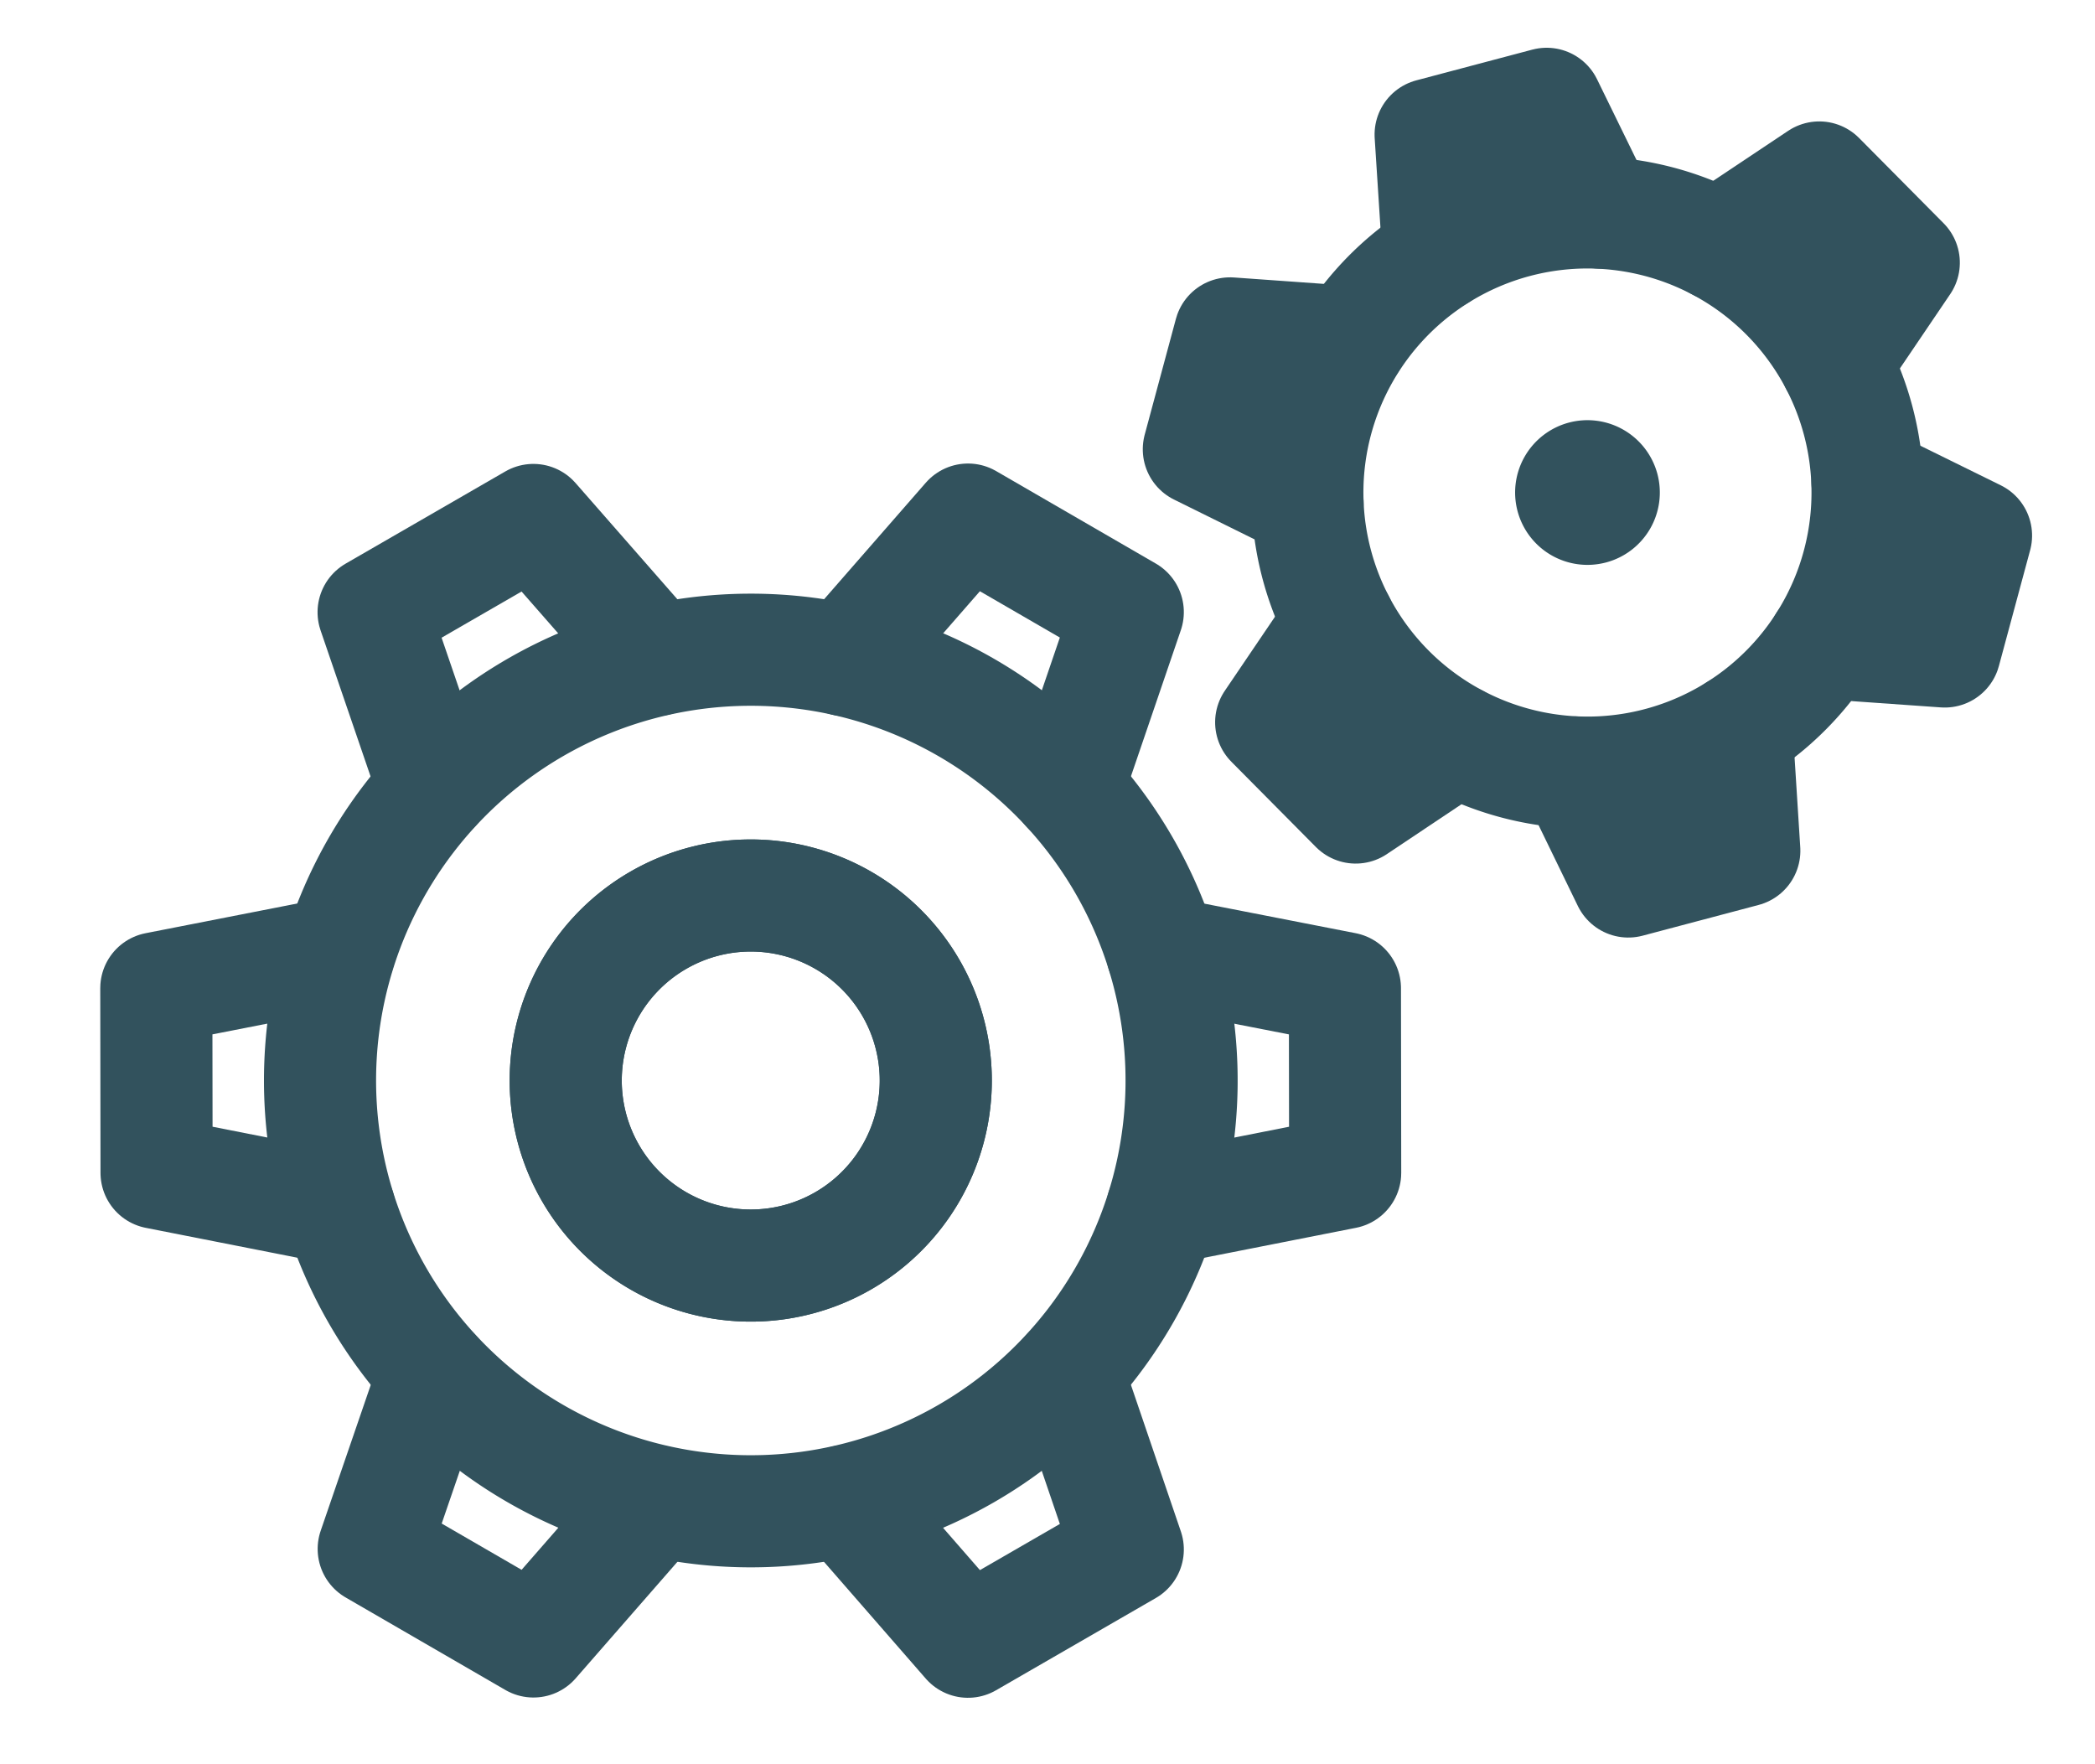 <?xml version="1.0" encoding="UTF-8"?> <svg xmlns="http://www.w3.org/2000/svg" width="56.058" height="47.204" viewBox="0 0 56.058 47.204"><g id="Group_6816" data-name="Group 6816" transform="translate(-2.529 22.198) rotate(-30)"><path id="Path_5191" data-name="Path 5191" d="M28,17.357A11.527,11.527,0,1,1,16.47,5.829,11.528,11.528,0,0,1,28,17.357Z" transform="translate(-0.241 -0.232)" fill="none" stroke="#32525d" stroke-linecap="round" stroke-linejoin="round" stroke-width="3"></path><path id="Path_5192" data-name="Path 5192" d="M21.358,17.294a4.951,4.951,0,1,1-4.952-4.952A4.951,4.951,0,0,1,21.358,17.294Z" transform="translate(-0.177 -0.169)" fill="none" stroke="#32525d" stroke-linecap="round" stroke-linejoin="round" stroke-width="3"></path><path id="Path_5193" data-name="Path 5193" d="M12.96,6.387,13.919,1.5h4.937l.969,4.887" transform="translate(-0.163 -0.274)" fill="none" stroke="#32525d" stroke-linecap="round" stroke-linejoin="round" stroke-width="3"></path><path id="Path_5194" data-name="Path 5194" d="M5.256,14.813,1.5,11.531,3.964,7.25,8.679,8.866" transform="translate(-0.274 -0.218)" fill="none" stroke="#32525d" stroke-linecap="round" stroke-linejoin="round" stroke-width="3"></path><path id="Path_5195" data-name="Path 5195" d="M5.256,19.76,1.5,23.031l2.464,4.281L8.679,25.7" transform="translate(-0.274 -0.097)" fill="none" stroke="#32525d" stroke-linecap="round" stroke-linejoin="round" stroke-width="3"></path><path id="Path_5196" data-name="Path 5196" d="M12.96,28.15l.959,4.9h4.937l.969-4.9" transform="translate(-0.163 -0.015)" fill="none" stroke="#32525d" stroke-linecap="round" stroke-linejoin="round" stroke-width="3"></path><path id="Path_5197" data-name="Path 5197" d="M27.533,19.76l3.756,3.271-2.464,4.281L24.1,25.7" transform="translate(-0.055 -0.097)" fill="none" stroke="#32525d" stroke-linecap="round" stroke-linejoin="round" stroke-width="3"></path><path id="Path_5198" data-name="Path 5198" d="M24.1,8.866,28.825,7.25l2.464,4.281-3.756,3.282" transform="translate(-0.055 -0.218)" fill="none" stroke="#32525d" stroke-linecap="round" stroke-linejoin="round" stroke-width="3"></path><path id="Path_5199" data-name="Path 5199" d="M21.358,17.294a4.951,4.951,0,1,1-4.952-4.952A4.951,4.951,0,0,1,21.358,17.294Z" transform="translate(-0.177 -0.169)" fill="none" stroke="#32525d" stroke-linecap="round" stroke-linejoin="round" stroke-width="3"></path><path id="Path_5200" data-name="Path 5200" d="M50.66,16.87a7.495,7.495,0,1,1-5.272-9.194A7.495,7.495,0,0,1,50.66,16.87Z" transform="translate(0.06 -0.217)" fill="none" stroke="#32525d" stroke-linecap="round" stroke-linejoin="round" stroke-width="3"></path><path id="Path_5201" data-name="Path 5201" d="M43.97,14.091a1.936,1.936,0,1,1-1.362-2.375A1.937,1.937,0,0,1,43.97,14.091Z" transform="translate(1.385 1.108)" fill="#32525d"></path><path id="Path_5202" data-name="Path 5202" d="M43.077,7.443l1.434-2.9,3.1.84-.223,3.231" transform="translate(0.13 -0.244)" fill="none" stroke="#32525d" stroke-linecap="round" stroke-linejoin="round" stroke-width="3"></path><path id="Path_5203" data-name="Path 5203" d="M36.808,11.417l-1.8-2.7,2.274-2.268,2.684,1.816" transform="translate(0.051 -0.226)" fill="none" stroke="#32525d" stroke-linecap="round" stroke-linejoin="round" stroke-width="3"></path><path id="Path_5204" data-name="Path 5204" d="M35.965,14.519l-2.914,1.414.818,3.106,3.234-.212" transform="translate(0.032 -0.148)" fill="none" stroke="#32525d" stroke-linecap="round" stroke-linejoin="round" stroke-width="3"></path><path id="Path_5205" data-name="Path 5205" d="M39.368,21.1l-.231,3.236,3.1.84,1.442-2.908" transform="translate(0.091 -0.084)" fill="none" stroke="#32525d" stroke-linecap="round" stroke-linejoin="round" stroke-width="3"></path><path id="Path_5206" data-name="Path 5206" d="M49.948,18.31,51.748,21l-2.275,2.267-2.69-1.817" transform="translate(0.166 -0.111)" fill="none" stroke="#32525d" stroke-linecap="round" stroke-linejoin="round" stroke-width="3"></path><path id="Path_5207" data-name="Path 5207" d="M49.64,10.888l3.24-.21.818,3.106L50.782,15.2" transform="translate(0.193 -0.185)" fill="none" stroke="#32525d" stroke-linecap="round" stroke-linejoin="round" stroke-width="3"></path></g></svg> 